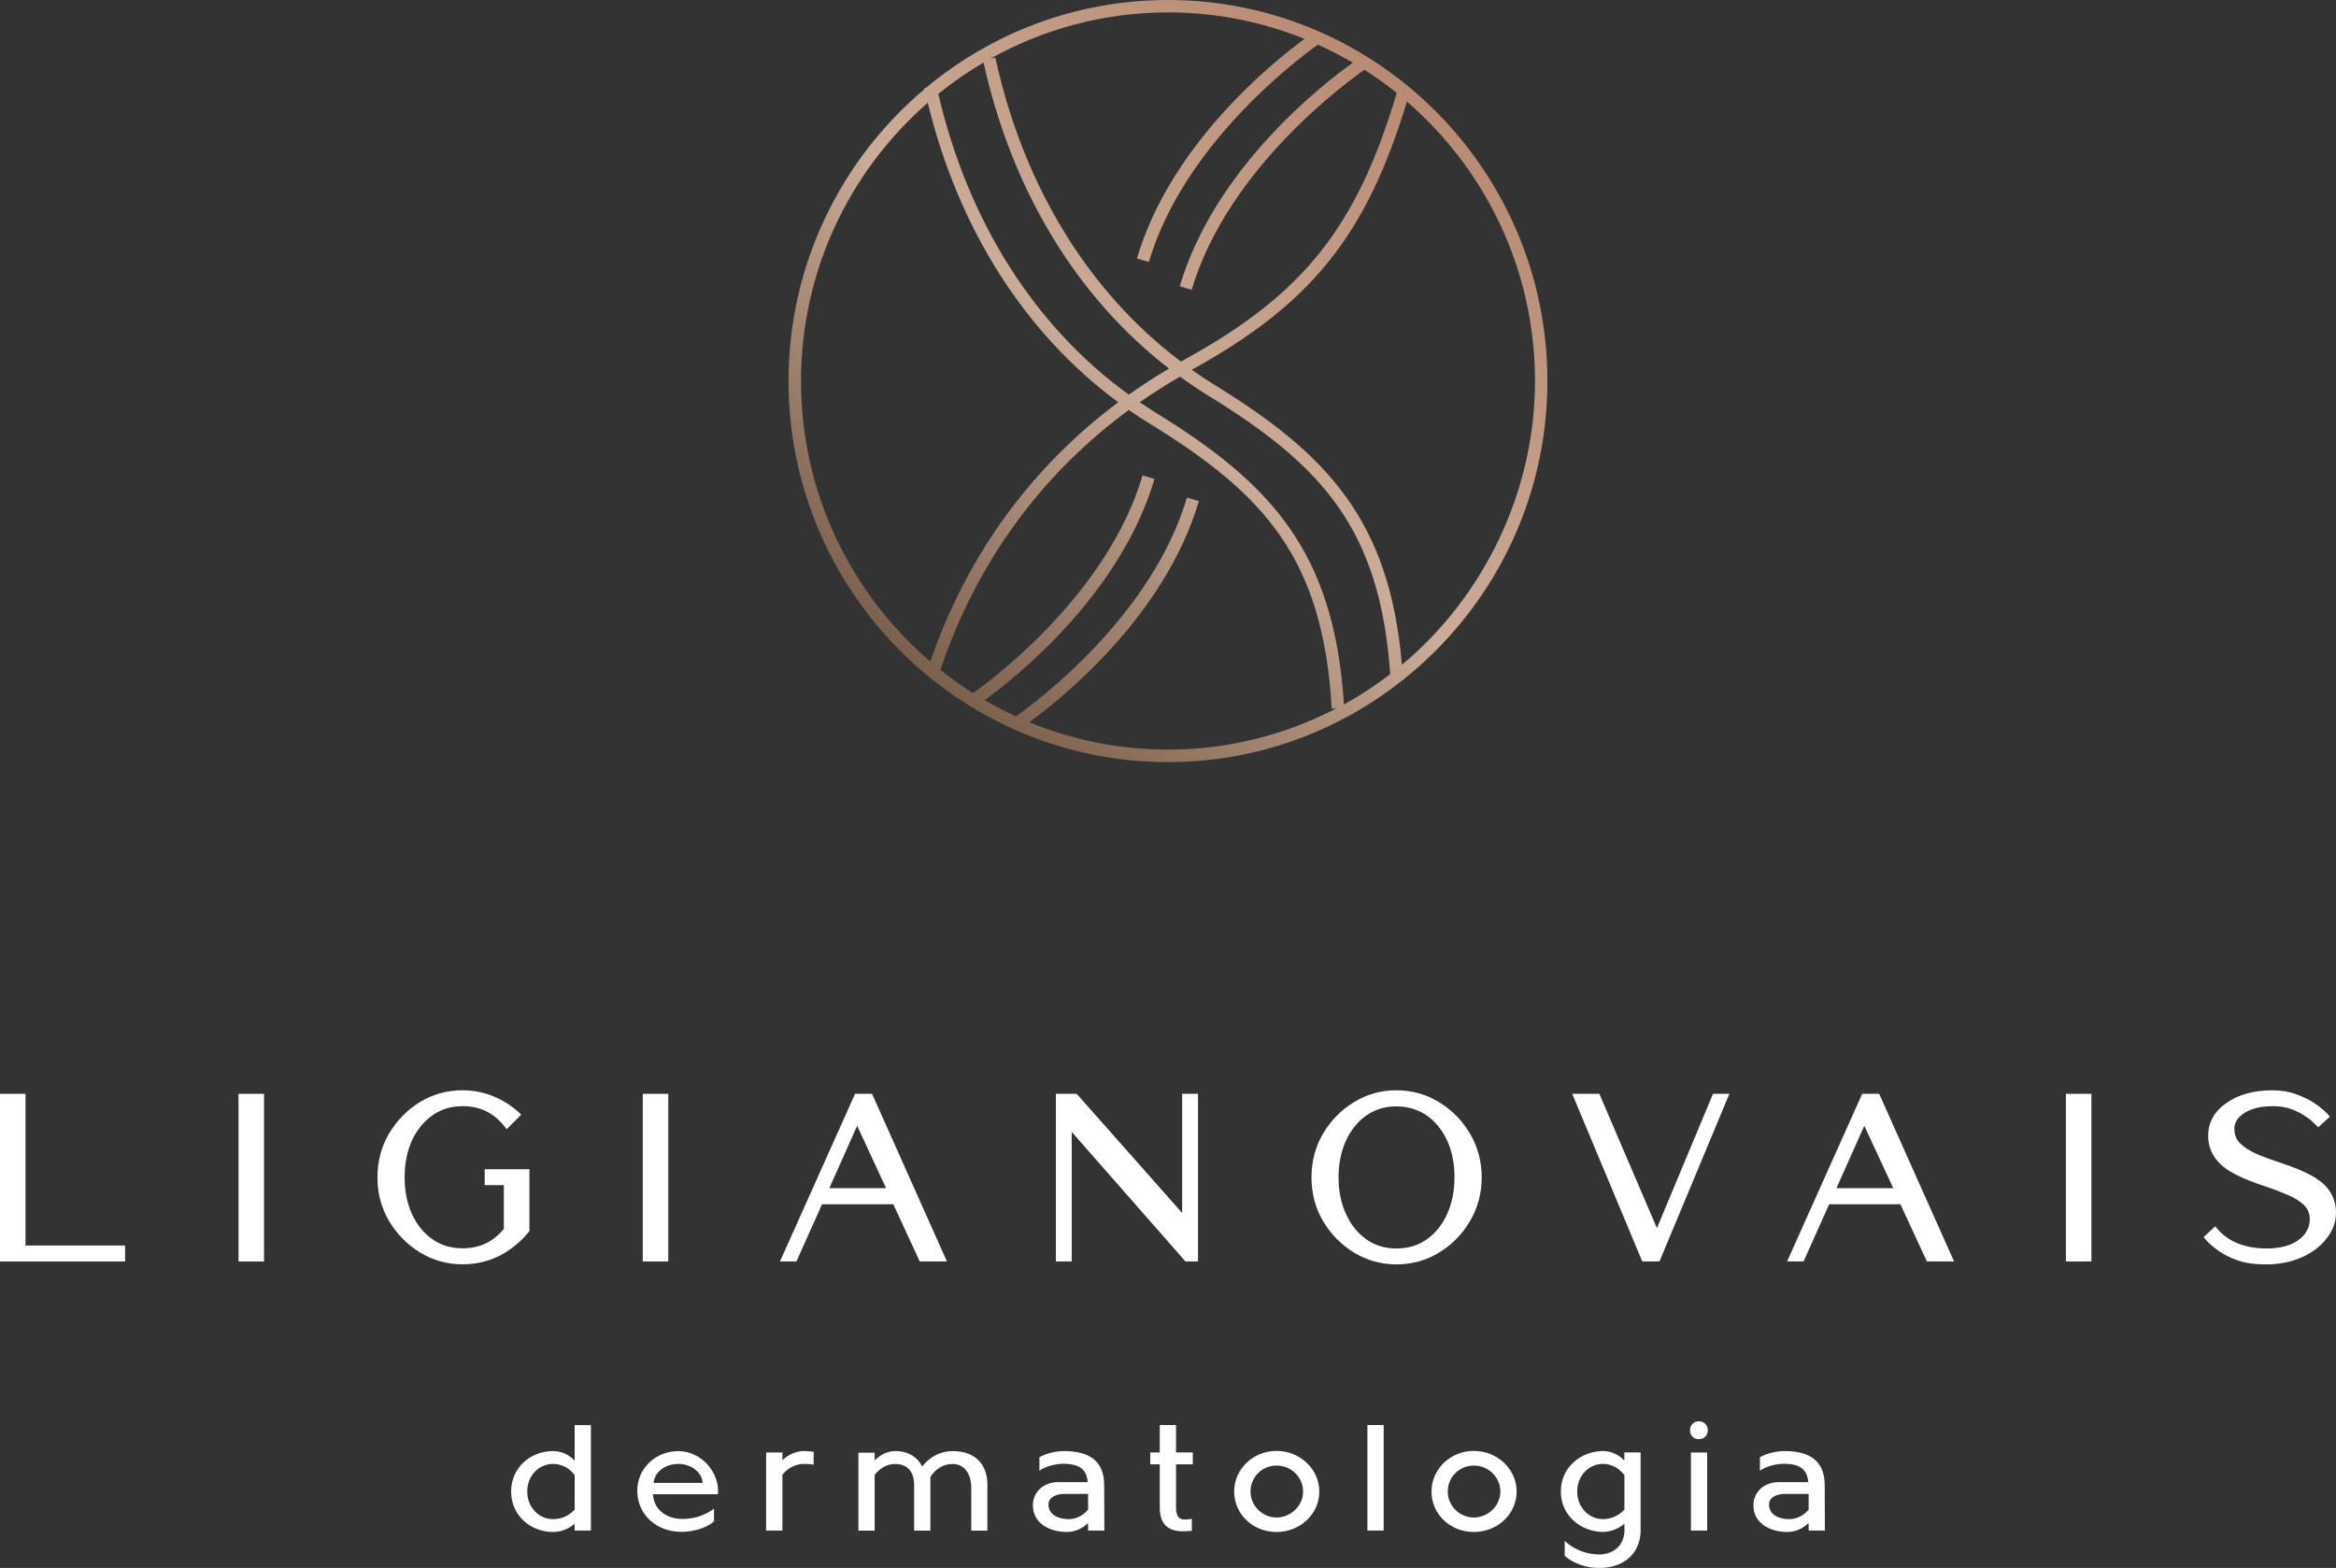 <svg xmlns="http://www.w3.org/2000/svg" width="222" height="149" viewBox="0 0 222 149" fill="none"><rect x="0" y="0" width="222" height="149" fill="#333333" stroke="none"/><g clip-path="url(#clip0_125_684)"><path d="M147.057 36.212C147.057 16.244 130.881 0 110.997 0C102.264 0 94.25 3.133 87.999 8.344L87.828 8.379C87.834 8.409 87.846 8.439 87.852 8.474C79.962 15.124 74.938 25.085 74.938 36.212C74.938 56.181 91.113 72.424 110.997 72.424C119.406 72.424 127.149 69.511 133.287 64.643H133.329C133.329 64.643 133.329 64.619 133.329 64.613C141.684 57.975 147.057 47.718 147.057 36.212ZM123.964 3.701C120.692 6.111 111.221 13.839 108.049 24.558L109.181 24.895C112.436 13.922 122.879 5.94 125.244 4.24C126.388 4.755 127.497 5.33 128.57 5.957C125.969 7.805 115.49 15.811 112.117 27.205L113.25 27.543C116.717 15.841 128.369 7.533 129.672 6.632C130.74 7.314 131.766 8.048 132.751 8.841H132.733C128.953 21.561 123.876 27.951 112.625 34.139C112.495 34.211 112.365 34.294 112.235 34.365C103.461 27.762 97.246 17.653 94.592 5.472L94.114 5.578C99.127 2.777 104.888 1.178 111.015 1.178C115.597 1.178 119.966 2.079 123.976 3.695L123.964 3.701ZM112.141 35.786C112.996 36.408 113.869 37.006 114.771 37.562C125.492 44.159 131.158 50.123 132.114 64.069C130.728 65.135 129.26 66.094 127.721 66.947C126.801 52.337 120.697 45.906 109.8 39.197C109.299 38.889 108.803 38.557 108.314 38.226C109.546 37.367 110.826 36.55 112.147 35.786H112.141ZM107.282 37.503C98.354 31.06 91.991 21.04 89.173 8.918C90.529 7.823 91.968 6.828 93.472 5.946C96.172 18.127 102.358 28.283 111.097 35.022C109.776 35.804 108.503 36.633 107.276 37.503H107.282ZM76.123 36.212C76.123 25.665 80.799 16.196 88.17 9.765C91.083 21.763 97.428 31.712 106.274 38.226C97.953 44.444 91.856 52.841 88.412 62.867C80.899 56.435 76.123 46.877 76.123 36.206V36.212ZM97.812 68.634C100.866 66.414 110.685 58.585 113.934 47.624L112.801 47.286C109.446 58.597 98.448 66.739 96.544 68.078C95.524 67.61 94.533 67.095 93.572 66.538C96.603 64.335 106.462 56.495 109.717 45.515L108.585 45.178C105.307 56.24 94.722 64.264 92.469 65.869C91.396 65.188 90.364 64.454 89.373 63.666C92.746 53.569 98.873 45.142 107.27 38.96C107.895 39.392 108.526 39.807 109.175 40.203C120.061 46.901 125.739 52.935 126.559 67.349L126.978 67.326C122.183 69.819 116.752 71.234 110.997 71.234C106.333 71.234 101.88 70.304 97.812 68.629V68.634ZM133.228 63.18C132.073 49.353 126.005 43.082 115.384 36.55C114.659 36.106 113.951 35.632 113.256 35.14C124.625 28.869 129.843 22.385 133.706 9.653C141.148 16.084 145.877 25.6 145.877 36.206C145.877 46.812 140.947 56.749 133.228 63.174V63.18Z" fill="url(#paint0_linear_125_684)"></path><path d="M2.424 103.946H0V119.876H11.888V118.36H2.424V103.946Z" fill="white"></path><path d="M25.091 103.946H22.668V119.876H25.091V103.946Z" fill="white"></path><path d="M46.049 112.622H47.883V116.779C46.862 118.023 45.577 118.627 43.95 118.627C42.876 118.627 41.909 118.337 41.09 117.762C40.264 117.182 39.615 116.382 39.155 115.382C38.69 114.363 38.454 113.185 38.454 111.882C38.454 110.579 38.69 109.377 39.155 108.37C39.621 107.369 40.282 106.564 41.101 105.984C41.927 105.409 42.882 105.119 43.95 105.119C45.612 105.119 46.922 105.753 47.948 107.049L48.154 107.31L49.534 105.924L49.31 105.717C48.596 105.054 47.765 104.533 46.851 104.171C45.949 103.798 44.97 103.609 43.95 103.609C42.499 103.609 41.148 103.982 39.916 104.722C38.707 105.462 37.717 106.475 36.974 107.719C36.242 108.956 35.871 110.36 35.871 111.888C35.871 113.415 36.242 114.795 36.979 116.045C37.722 117.282 38.707 118.283 39.922 119.023C41.148 119.77 42.505 120.149 43.955 120.149C45.701 120.149 47.269 119.633 48.632 118.615C49.156 118.218 49.563 117.851 49.846 117.531L50.312 116.998V111.112H46.061V112.622H46.049Z" fill="white"></path><path d="M63.509 103.946H61.086V119.876H63.509V103.946Z" fill="white"></path><path d="M81.259 103.946L74.124 119.876H75.686L78.122 114.44H84.892L87.409 119.876H89.992L82.875 103.946H81.253H81.259ZM84.207 112.912H78.812L81.46 106.984L84.207 112.912Z" fill="white"></path><path d="M112.347 115.269L102.323 103.946H100.347V119.876H101.851V107.565L112.66 119.876H113.851V103.946H112.347V115.269Z" fill="white"></path><path d="M136.743 104.734C135.534 103.988 134.178 103.609 132.709 103.609C131.241 103.609 129.902 103.988 128.682 104.734C127.467 105.468 126.482 106.469 125.739 107.719C125.008 108.956 124.637 110.36 124.637 111.888C124.637 113.415 125.008 114.807 125.745 116.057C126.482 117.294 127.473 118.295 128.688 119.041C129.914 119.781 131.271 120.155 132.715 120.155C134.16 120.155 135.54 119.781 136.749 119.041C137.969 118.301 138.96 117.294 139.691 116.057C140.434 114.807 140.812 113.404 140.812 111.888C140.812 110.372 140.434 108.956 139.691 107.719C138.96 106.475 137.969 105.468 136.749 104.734H136.743ZM138.223 111.882C138.223 113.185 137.987 114.363 137.521 115.382C137.061 116.394 136.413 117.2 135.587 117.78C134.773 118.354 133.806 118.644 132.715 118.644C131.624 118.644 130.663 118.354 129.855 117.78C129.03 117.2 128.381 116.394 127.921 115.382C127.449 114.363 127.208 113.185 127.208 111.882C127.208 110.579 127.449 109.4 127.921 108.382C128.387 107.363 129.047 106.558 129.867 105.989C130.693 105.421 131.654 105.137 132.715 105.137C134.372 105.16 135.676 105.788 136.707 107.055C137.716 108.311 138.229 109.939 138.229 111.888L138.223 111.882Z" fill="white"></path><path d="M157.464 116.708L151.992 103.946H149.415L156.073 119.876H157.706L164.352 103.946H162.795L157.464 116.708Z" fill="white"></path><path d="M176.971 103.946L169.836 119.876H171.399L173.834 114.44H180.604L183.122 119.876H185.705L178.587 103.946H176.966H176.971ZM179.92 112.912H174.524L177.172 106.984L179.926 112.912H179.92Z" fill="white"></path><path d="M198.754 103.946H196.331V119.876H198.754V103.946Z" fill="white"></path><path d="M220.196 112.03C219.423 111.515 218.196 110.976 216.551 110.437C215.796 110.194 215.083 109.933 214.428 109.649C213.797 109.365 213.278 109.027 212.889 108.654C212.524 108.287 212.341 107.825 212.341 107.257C212.341 106.688 212.648 106.197 213.273 105.776C213.939 105.344 214.859 105.119 216.009 105.119C216.646 105.119 217.218 105.208 217.713 105.385C218.214 105.563 218.645 105.776 218.998 106.019C219.358 106.25 219.629 106.457 219.818 106.647L220.313 107.121L221.416 106.12L221.227 105.901C220.962 105.599 220.573 105.267 220.072 104.918C219.57 104.562 218.963 104.254 218.267 104.006C217.571 103.739 216.799 103.609 215.967 103.609C214.216 103.609 212.754 104.006 211.61 104.799C210.442 105.605 209.852 106.659 209.852 107.938C209.852 109.217 210.466 110.342 211.669 111.147C212.453 111.674 213.685 112.219 215.337 112.764C216.091 113.013 216.799 113.285 217.453 113.569C218.079 113.836 218.592 114.162 218.975 114.535C219.335 114.884 219.506 115.322 219.506 115.867C219.506 116.359 219.358 116.803 219.063 117.223C218.763 117.638 218.309 117.981 217.707 118.248C217.082 118.508 216.286 118.644 215.348 118.644C213.32 118.621 211.763 117.987 210.719 116.773L210.519 116.542L209.41 117.567L209.605 117.786C209.911 118.135 210.318 118.491 210.808 118.84C211.303 119.207 211.928 119.521 212.665 119.776C213.402 120.03 214.287 120.155 215.295 120.155C216.598 120.155 217.76 119.93 218.757 119.479C219.765 119.018 220.561 118.414 221.115 117.679C221.705 116.933 222 116.116 222 115.239C222 113.901 221.393 112.829 220.196 112.042V112.03Z" fill="white"></path><path d="M56.156 145.447H54.611V144.802C54.039 145.299 53.308 145.583 52.553 145.583C50.377 145.583 48.573 143.972 48.573 141.74C48.573 139.507 50.371 137.897 52.553 137.897C53.32 137.897 54.039 138.199 54.611 138.803V135.427H56.156V145.453V145.447ZM54.611 140.171C54.069 139.46 53.337 139.117 52.553 139.117C51.214 139.117 50.106 140.218 50.106 141.74C50.106 143.262 51.232 144.363 52.553 144.363C53.331 144.363 54.069 144.061 54.611 143.457V140.171Z" fill="white"></path><path d="M62.059 141.994C62.106 143.321 63.197 144.345 64.836 144.345C65.974 144.345 66.983 144.014 67.855 143.368V144.576C67.225 145.151 65.98 145.571 64.748 145.571C62.359 145.571 60.561 143.913 60.561 141.639C60.59 139.543 62.271 137.902 64.477 137.902C66.682 137.902 68.421 139.969 68.227 142H62.059V141.994ZM66.788 140.922C66.711 139.91 65.691 139.116 64.477 139.116C63.203 139.116 62.194 139.886 62.118 140.922H66.788Z" fill="white"></path><path d="M74.354 138.767C74.908 138.222 75.692 137.891 76.412 137.891C76.683 137.891 76.984 137.908 77.326 137.968V139.176C76.984 139.128 76.665 139.116 76.394 139.116C75.645 139.116 74.879 139.478 74.354 140.141V145.447H72.809V138.033H74.354V138.773V138.767Z" fill="white"></path><path d="M83.123 138.785C83.665 138.228 84.384 137.896 85.074 137.896C86.413 137.896 87.221 138.542 87.639 139.359C88.388 138.412 89.397 137.896 90.523 137.896C92.805 137.896 93.837 139.282 93.837 141.094V145.453H92.304V141.426C92.304 140.176 91.75 139.122 90.517 139.122C89.644 139.122 88.884 139.602 88.418 140.36V145.453H86.873V141.065C86.873 140.159 86.466 139.122 85.074 139.122C84.355 139.122 83.635 139.466 83.123 140.176V145.453H81.578V138.05H83.123V138.791V138.785Z" fill="white"></path><path d="M103.402 144.736C102.848 145.263 102.169 145.583 101.373 145.583C99.917 145.583 98.159 144.872 98.159 143.049C98.159 141.722 99.256 140.846 100.548 140.846H103.372C103.266 139.549 102.488 139.099 100.984 139.099C100.294 139.128 99.41 139.312 98.779 139.762V138.483C99.486 138.074 100.412 137.896 101.137 137.896C103.331 137.896 104.935 138.696 104.935 141.136C104.935 142.569 104.953 144.014 104.953 145.447H103.408V144.736H103.402ZM101.137 141.965C100.3 141.965 99.64 142.344 99.64 142.96C99.64 144.014 100.689 144.363 101.544 144.363C102.264 144.363 102.912 144.043 103.408 143.457V141.965H101.143H101.137Z" fill="white"></path><path d="M110.219 135.421H111.764V138.027H113.356V139.158H111.764V143.286C111.764 144.132 112.094 144.399 112.56 144.399C112.772 144.399 113.026 144.369 113.267 144.34V145.471C112.967 145.5 112.695 145.518 112.412 145.518C111.109 145.518 110.219 144.932 110.219 143.286V139.158H109.316V138.027H110.219V135.421Z" fill="white"></path><path d="M125.38 141.74C125.38 143.866 123.581 145.583 121.311 145.583C119.04 145.583 117.289 143.866 117.289 141.74C117.289 139.614 119.076 137.879 121.311 137.879C123.546 137.879 125.38 139.614 125.38 141.74ZM118.84 141.74C118.84 143.096 119.966 144.209 121.317 144.209C122.667 144.209 123.84 143.096 123.84 141.74C123.84 140.384 122.714 139.271 121.317 139.271C119.919 139.271 118.84 140.384 118.84 141.74Z" fill="white"></path><path d="M129.95 145.447V135.421H131.495V145.447H129.95Z" fill="white"></path><path d="M144.132 141.74C144.132 143.866 142.333 145.583 140.063 145.583C137.792 145.583 136.041 143.866 136.041 141.74C136.041 139.614 137.828 137.879 140.063 137.879C142.298 137.879 144.132 139.614 144.132 141.74ZM137.586 141.74C137.586 143.096 138.712 144.209 140.063 144.209C141.413 144.209 142.587 143.096 142.587 141.74C142.587 140.384 141.46 139.271 140.063 139.271C138.665 139.271 137.586 140.384 137.586 141.74Z" fill="white"></path><path d="M155.92 145.352C155.92 147.916 153.956 149.03 151.986 149C150.83 149.018 149.569 148.609 148.702 147.857V146.424C149.557 147.271 150.83 147.721 151.986 147.721C153.142 147.721 154.386 147.028 154.386 145.352C154.386 144.944 154.369 145.186 154.369 144.796C153.814 145.293 153.03 145.577 152.328 145.577C150.211 145.559 148.318 143.996 148.336 141.734C148.318 139.472 150.211 137.908 152.328 137.891C153.048 137.891 153.814 138.193 154.369 138.797V138.027H155.914V145.352H155.92ZM154.375 140.171C153.832 139.478 153.071 139.099 152.334 139.116C151.013 139.099 149.887 140.23 149.887 141.74C149.887 143.25 151.013 144.363 152.334 144.363C153.071 144.363 153.832 144.043 154.375 143.457V140.171Z" fill="white"></path><path d="M161.445 135.06C161.94 135.06 162.3 135.421 162.3 135.919C162.3 136.416 161.94 136.766 161.445 136.766C160.95 136.766 160.608 136.404 160.608 135.919C160.608 135.433 160.967 135.06 161.445 135.06ZM160.696 145.447V138.033H162.241V145.447H160.696Z" fill="white"></path><path d="M171.876 144.736C171.322 145.263 170.644 145.583 169.848 145.583C168.391 145.583 166.634 144.872 166.634 143.049C166.634 141.722 167.731 140.846 169.022 140.846H171.847C171.741 139.549 170.962 139.099 169.459 139.099C168.769 139.128 167.884 139.312 167.253 139.762V138.483C167.961 138.074 168.887 137.896 169.612 137.896C171.806 137.896 173.41 138.696 173.41 141.136C173.41 142.569 173.427 144.014 173.427 145.447H171.882V144.736H171.876ZM169.612 141.965C168.775 141.965 168.114 142.344 168.114 142.96C168.114 144.014 169.164 144.363 170.019 144.363C170.738 144.363 171.387 144.043 171.882 143.457V141.965H169.618H169.612Z" fill="white"></path></g><defs><linearGradient id="paint0_linear_125_684" x1="87.345" y1="64.193" x2="134.224" y2="9.203" gradientUnits="userSpaceOnUse"><stop stop-color="#7A5F4C"></stop><stop offset="0.48" stop-color="#CBAC98"></stop><stop offset="1" stop-color="#B98B74"></stop></linearGradient><clipPath id="clip0_125_684"><rect width="222" height="149" fill="white"></rect></clipPath></defs></svg>